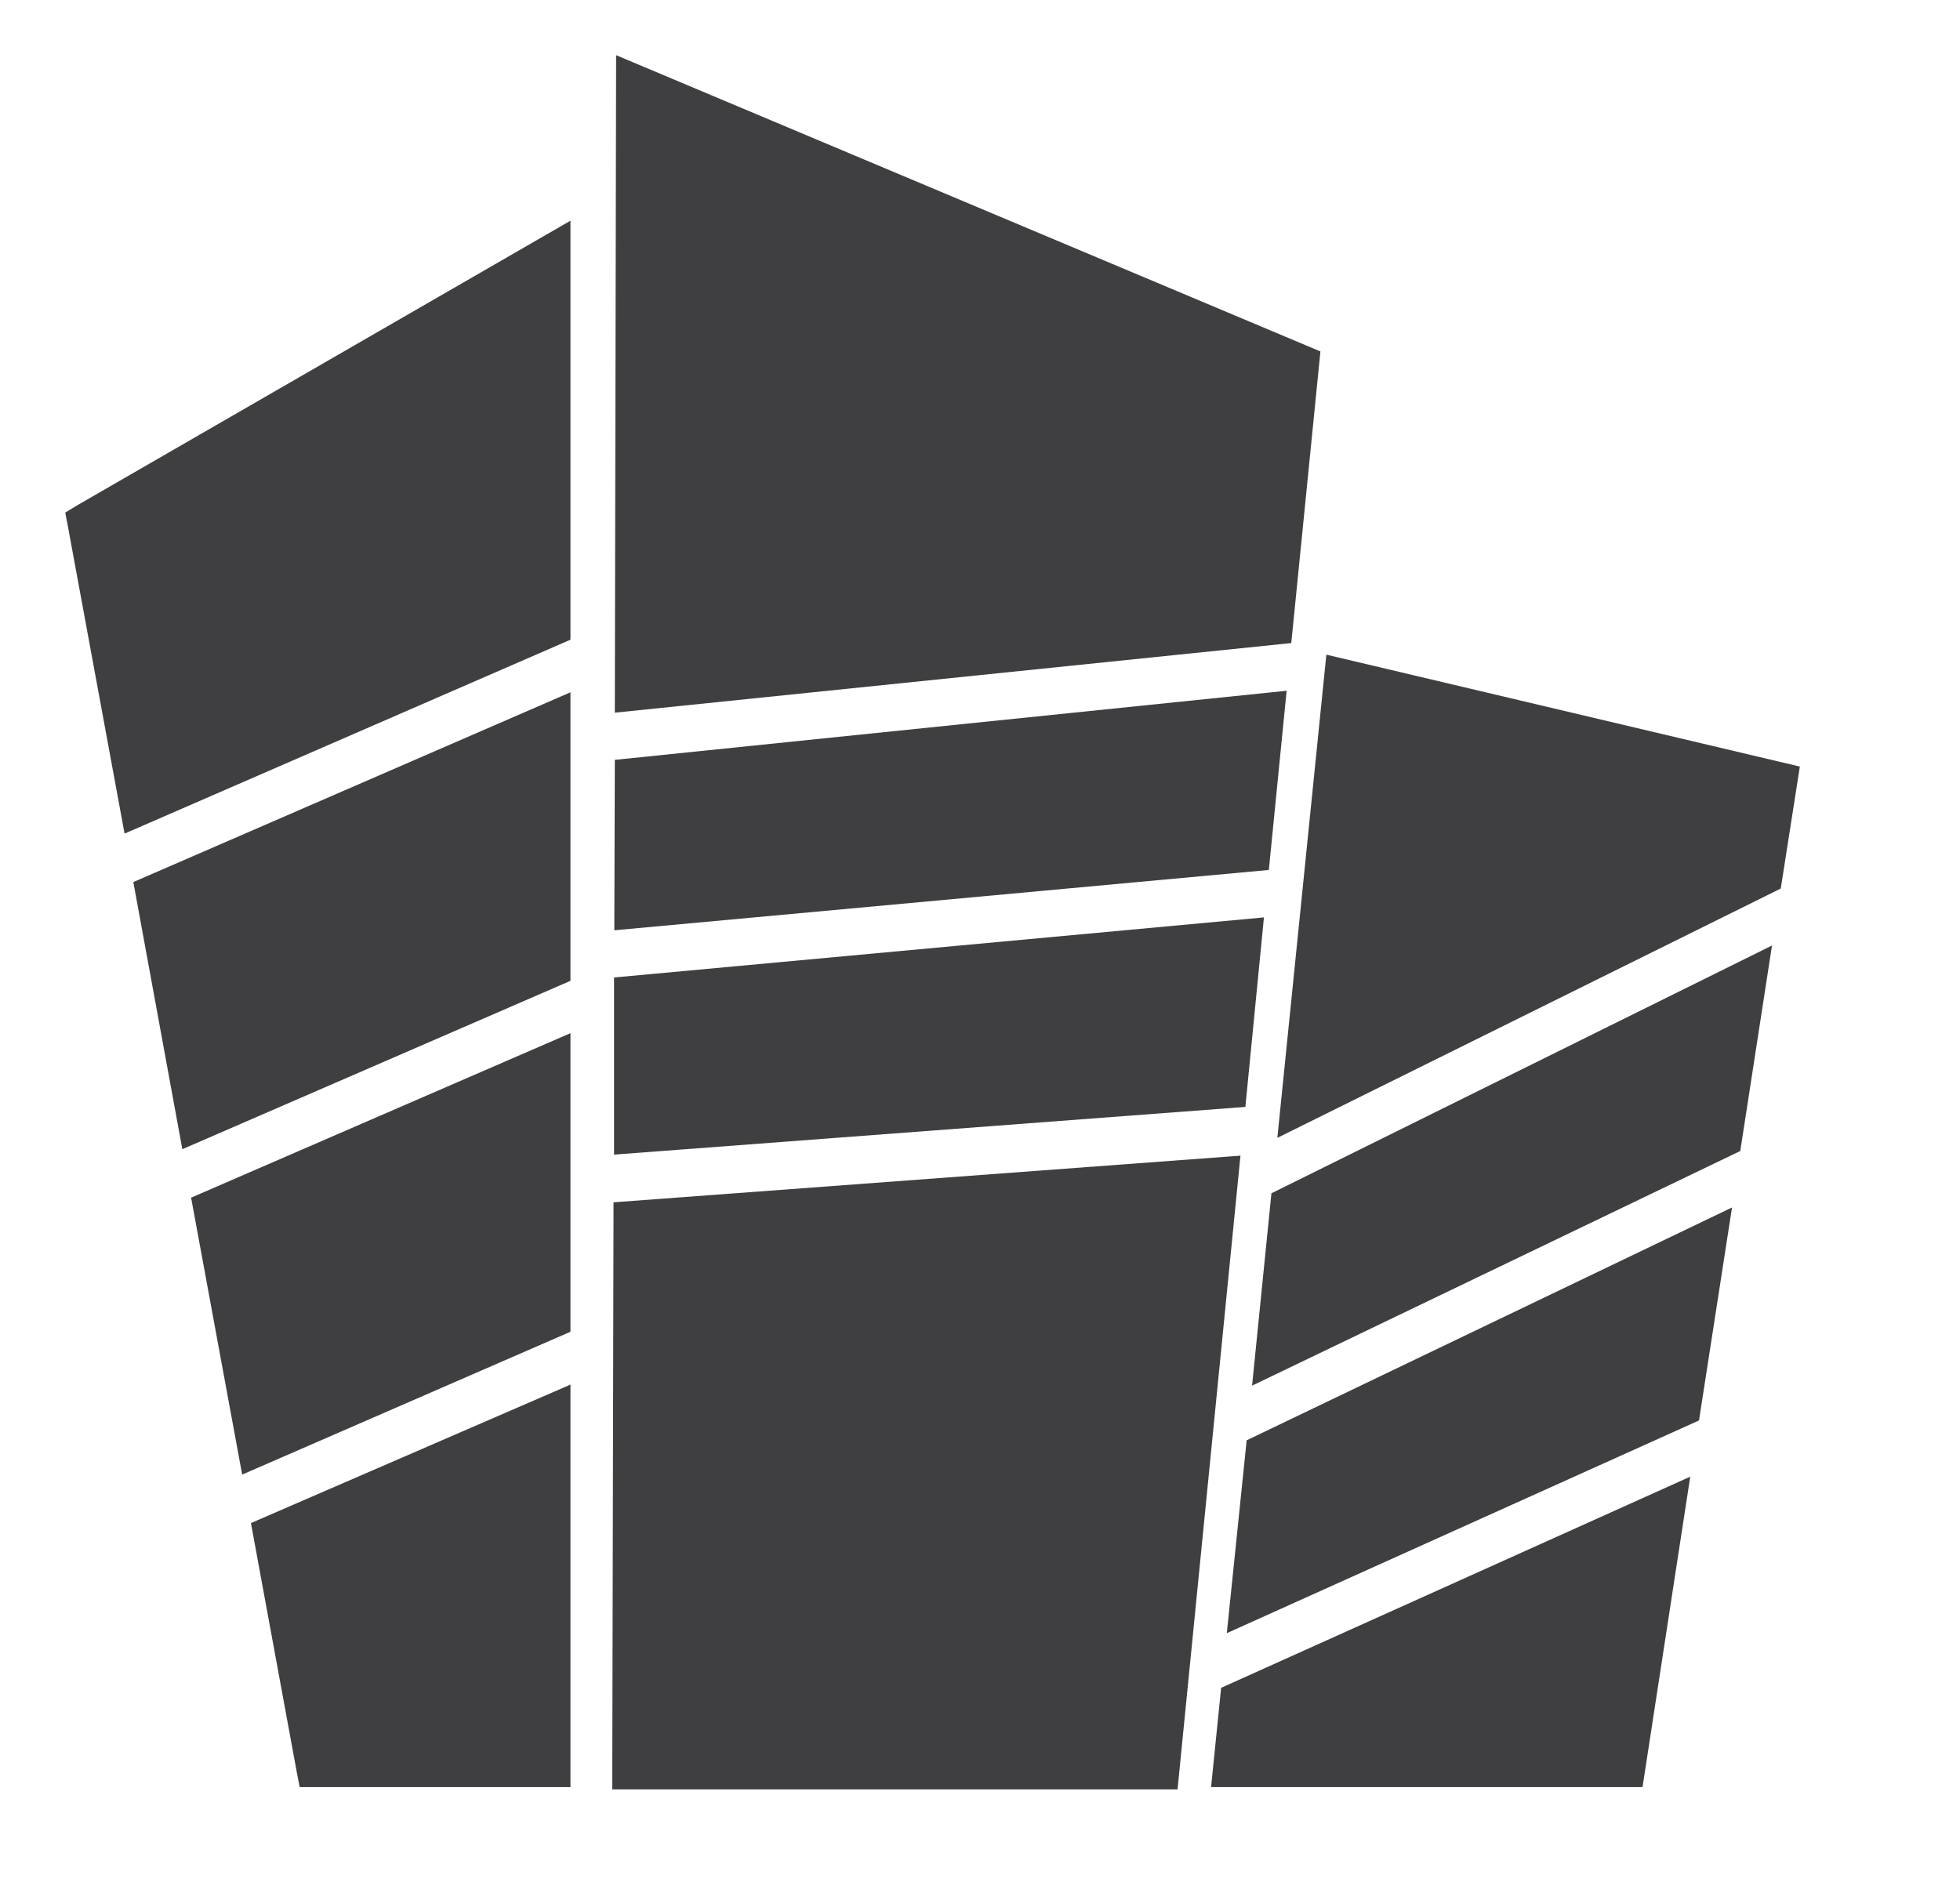 <?xml version="1.0" encoding="utf-8"?>
<!-- Generator: Adobe Illustrator 23.0.2, SVG Export Plug-In . SVG Version: 6.00 Build 0)  -->
<svg version="1.1" id="Layer_1" xmlns="http://www.w3.org/2000/svg" xmlns:xlink="http://www.w3.org/1999/xlink" x="0px" y="0px"
	 viewBox="0 0 76 73" style="enable-background:new 0 0 76 73;" xml:space="preserve">
<style type="text/css">
	.st0{fill-rule:evenodd;clip-rule:evenodd;fill:#3F3F41;}
</style>
<path id="Path_2" class="st0" d="M11.5,68.69l-1.77-9.62l12.39-5.37v15.61H11.62L11.5,68.69z M9.39,57.19L7.41,46.45l14.71-6.38
	v11.58L9.39,57.19z M7.07,44.57l-1.9-10.36l16.95-7.36v11.19L7.07,44.57z M4.83,32.33L2.63,20.4l-0.1-0.52l0.46-0.28L21.01,9.2
	l1.11-0.64v16.25L4.83,32.33z M51.43,25.39l18.36,4.34l-0.74,4.73l-19.52,9.67L51.43,25.39z M68.71,36.67l-1.23,7.97l-18.93,9.1
	l0.75-7.46L68.71,36.67z M67.16,46.83l-1.28,8.26l-18.31,8.25l0.77-7.48L67.16,46.83z M65.54,57.27l-1.85,12.04H46.96l0.39-3.85
	L65.54,57.27z M23.89,2.14l-0.05,25.5l26.23-2.7l1.13-11.31L23.89,2.14z M23.84,29.47l-0.02,6.61l25.38-2.34l0.69-6.95L23.84,29.47z
	 M23.81,37.91v6.87l24.48-1.85l0.72-7.35L23.81,37.91z M23.79,46.63L23.74,69.4h21.92l2.44-24.58L23.79,46.63z"/>
</svg>
